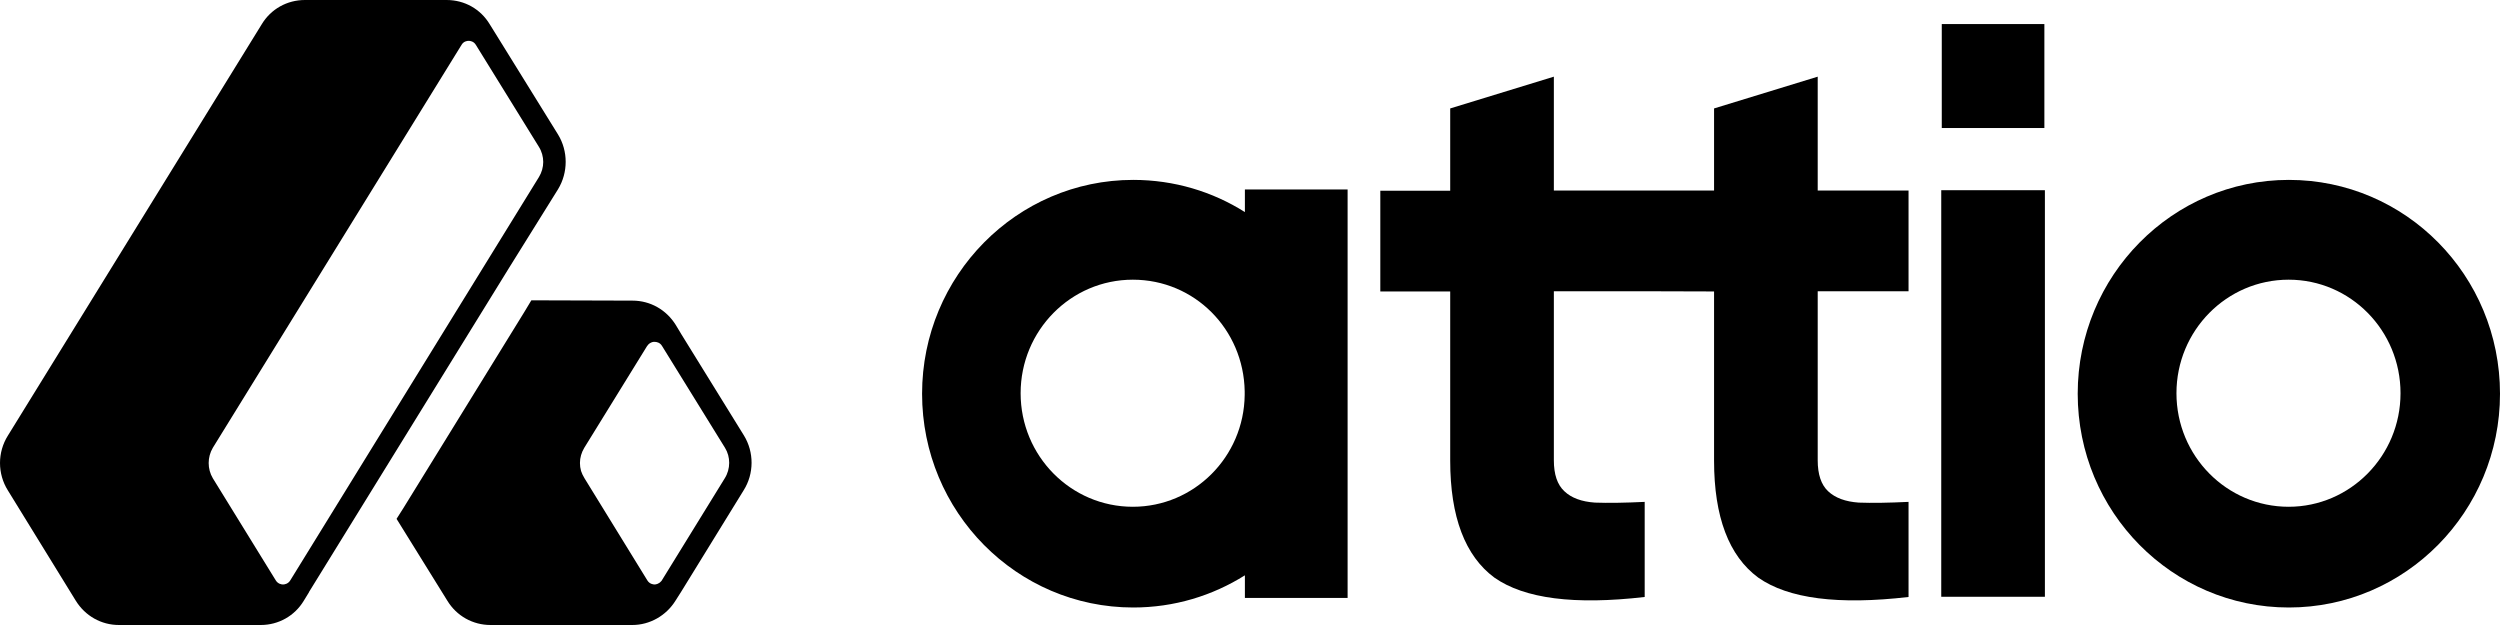 <svg width="24" height="6" viewBox="0 0 24 6" fill="none" xmlns="http://www.w3.org/2000/svg">
<g clip-path="url(#clip0_4_62)">
<path d="M19.626 0.231H18.641V1.229H19.626V0.231Z" fill="black"/>
<path fill-rule="evenodd" clip-rule="evenodd" d="M15.784 2.796H14.917V4.419C14.917 4.554 14.95 4.653 15.018 4.716C15.085 4.78 15.183 4.816 15.311 4.825C15.439 4.83 15.6 4.827 15.789 4.818V5.731C15.115 5.809 14.635 5.748 14.346 5.545C14.065 5.337 13.922 4.962 13.922 4.422V2.798H13.251V1.831H13.922V1.041L14.917 0.736V1.829H16.455V1.041L17.45 0.736V1.829H18.322V2.796H17.45V4.419C17.45 4.554 17.483 4.653 17.55 4.716C17.618 4.78 17.716 4.816 17.844 4.825C17.972 4.83 18.133 4.827 18.322 4.818V5.731C17.648 5.809 17.168 5.748 16.879 5.545C16.597 5.337 16.455 4.962 16.455 4.422V2.798L15.784 2.796Z" fill="black"/>
<path d="M19.631 1.826H18.636V5.729H19.631V1.826Z" fill="black"/>
<path fill-rule="evenodd" clip-rule="evenodd" d="M21.973 1.727C20.854 1.727 19.946 2.647 19.946 3.78C19.946 4.915 20.854 5.832 21.973 5.832C23.091 5.832 24 4.912 24 3.78C24 2.645 23.094 1.727 21.973 1.727ZM21.971 4.865C21.376 4.865 20.894 4.377 20.894 3.775C20.894 3.173 21.376 2.685 21.971 2.685C22.565 2.685 23.045 3.173 23.045 3.775C23.045 4.377 22.562 4.865 21.971 4.865Z" fill="black"/>
<path fill-rule="evenodd" clip-rule="evenodd" d="M11.951 1.819V2.036C11.641 1.84 11.273 1.727 10.879 1.727C9.761 1.727 8.852 2.647 8.852 3.78C8.852 4.915 9.761 5.832 10.879 5.832C11.273 5.832 11.639 5.719 11.951 5.523V5.74H12.937V1.819H11.951ZM10.875 4.865C10.28 4.865 9.798 4.377 9.798 3.775C9.798 3.173 10.28 2.685 10.875 2.685C11.469 2.685 11.939 3.162 11.949 3.756V3.792C11.942 4.386 11.464 4.865 10.875 4.865Z" fill="black"/>
<path d="M7.142 4.181L6.538 3.204C6.538 3.204 6.536 3.199 6.534 3.197L6.487 3.119C6.396 2.973 6.242 2.886 6.072 2.886L5.101 2.883L5.033 2.996L3.873 4.877L3.807 4.981L4.294 5.766C4.383 5.913 4.539 6 4.709 6H6.07C6.238 6 6.396 5.91 6.485 5.766L6.534 5.689L6.536 5.686L7.139 4.707C7.24 4.547 7.24 4.341 7.142 4.181ZM6.958 4.591L6.354 5.571C6.352 5.575 6.35 5.578 6.345 5.582C6.324 5.606 6.296 5.611 6.284 5.611C6.27 5.611 6.235 5.606 6.214 5.571L5.611 4.591C5.604 4.58 5.599 4.57 5.592 4.556C5.588 4.544 5.583 4.532 5.578 4.521C5.564 4.471 5.564 4.419 5.578 4.37C5.585 4.346 5.595 4.322 5.609 4.299L6.212 3.322C6.212 3.322 6.212 3.32 6.214 3.32C6.228 3.298 6.247 3.289 6.263 3.284C6.27 3.282 6.275 3.282 6.28 3.282C6.282 3.282 6.284 3.282 6.287 3.282C6.301 3.282 6.336 3.287 6.356 3.322L6.96 4.299C7.014 4.386 7.014 4.502 6.958 4.591Z" fill="black"/>
<path d="M5.357 1.817C5.455 1.656 5.455 1.451 5.357 1.291L4.753 0.316L4.702 0.234C4.614 0.087 4.46 0 4.287 0H2.927C2.756 0 2.6 0.087 2.512 0.234L0.075 4.183C0.026 4.261 0 4.353 0 4.445C0 4.537 0.026 4.629 0.075 4.707L0.727 5.766C0.818 5.913 0.972 6 1.142 6H2.503C2.673 6 2.829 5.913 2.917 5.766L2.966 5.686V5.684L3.451 4.898L4.891 2.565L5.357 1.817ZM5.215 1.555C5.215 1.604 5.201 1.656 5.173 1.701L2.787 5.571C2.766 5.606 2.731 5.611 2.717 5.611C2.703 5.611 2.668 5.606 2.647 5.571L2.043 4.591C1.99 4.502 1.99 4.389 2.043 4.299L4.43 0.432C4.45 0.396 4.485 0.392 4.499 0.392C4.513 0.392 4.548 0.396 4.569 0.432L5.173 1.409C5.201 1.453 5.215 1.505 5.215 1.555Z" fill="black"/>
</g>
<defs>
<clipPath id="clip0_4_62">
<rect width="24" height="6" fill="white"/>
</clipPath>
</defs>
</svg>
